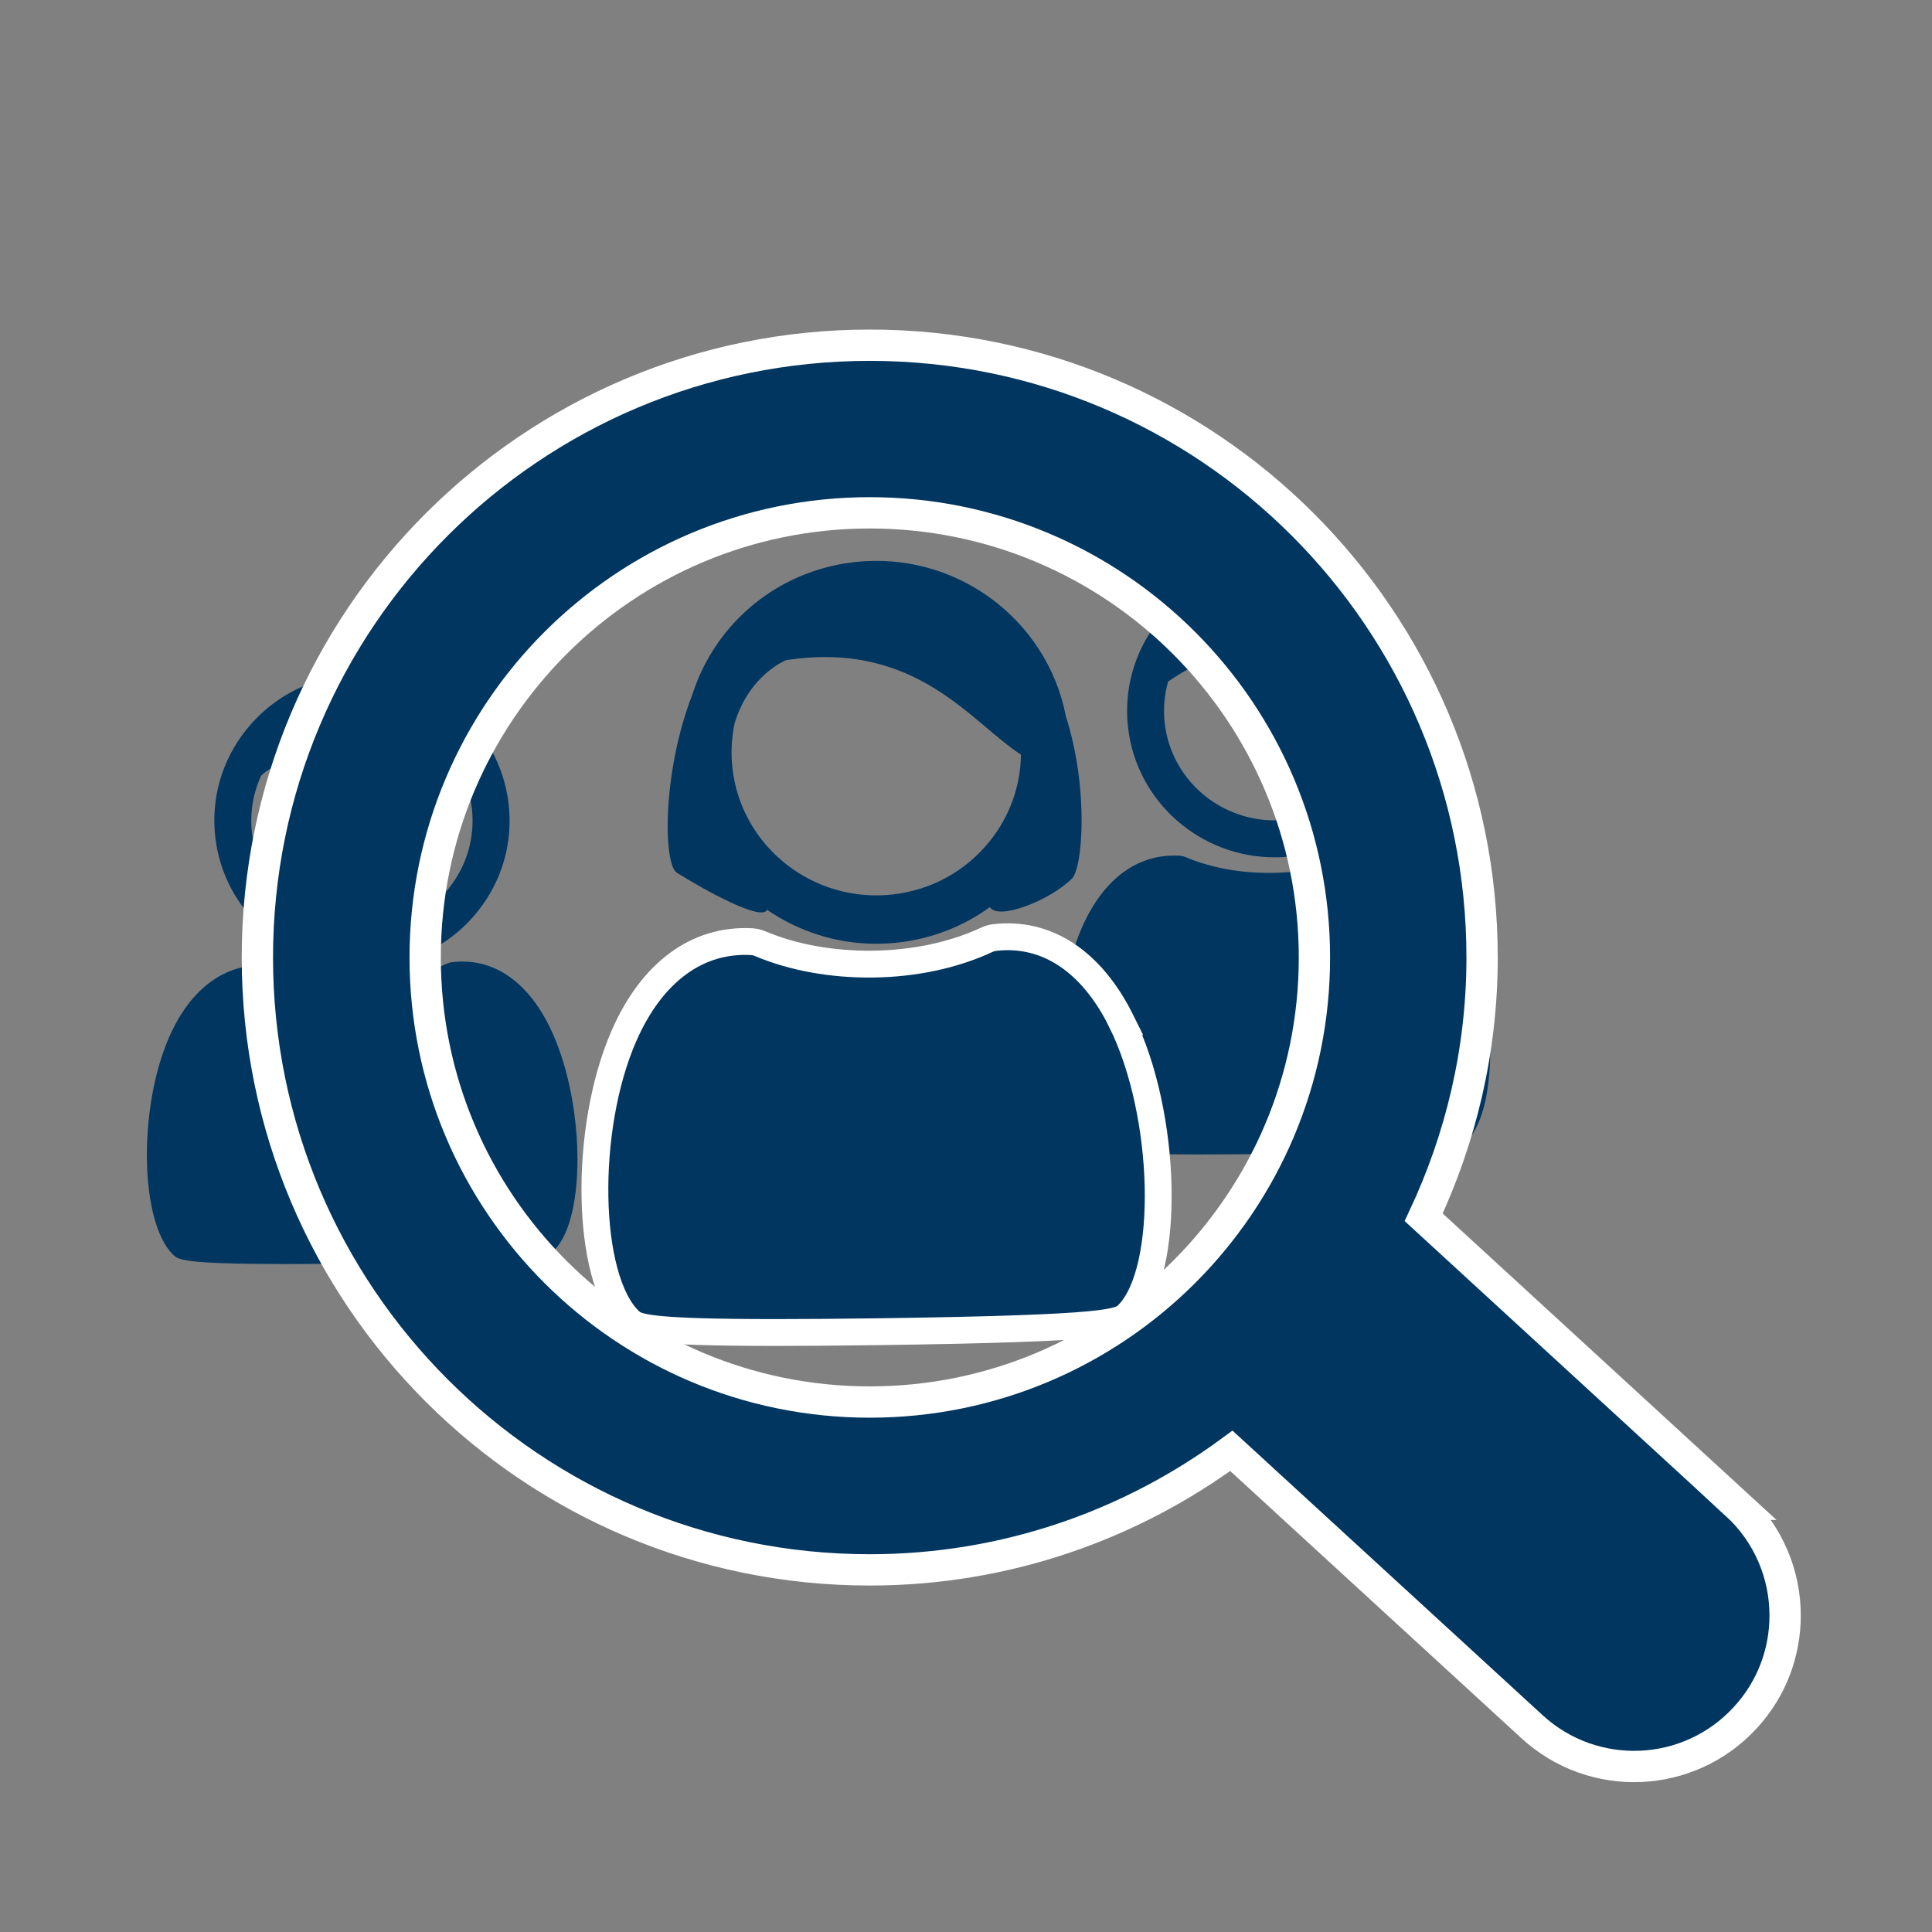 <?xml version="1.0" encoding="UTF-8"?>
<svg id="Layer_1" data-name="Layer 1" xmlns="http://www.w3.org/2000/svg" viewBox="0 0 432 432">
  <rect x="0" y="0" width="432" height="432" fill="#808080" stroke="none"/>
  <defs>
    <style>
      .cls-1, .cls-2 {
        fill-rule: evenodd;
      }

      .cls-1, .cls-2, .cls-3 {
        fill: #003660;
      }

      .cls-2 {
        stroke-width: 6px;
      }

      .cls-2, .cls-3 {
        stroke: #fff;
        stroke-miterlimit: 10;
      }

      .cls-3 {
        stroke-width: 7px;
      }
    </style>
  </defs>
  <g>
    <path class="cls-1" d="m326.92,204.99c-5.11-10.33-12.84-15.4-21.71-14.35-.43.05-.86.18-1.25.36-5.66,2.65-12.43,4.09-19.58,4.18-6.93.08-13.62-1.13-19.26-3.52-.44-.19-.91-.29-1.39-.32-9.36-.52-17.06,5.21-21.81,16.07-6.99,15.95-6.54,41.4.88,48.64,1.14,1.11,2.15,2.09,25.08,2.09,4.85,0,10.67-.04,17.68-.14,40.13-.55,41.19-1.63,42.54-3.01,7.31-7.5,6.7-34.14-1.15-50Z"/>
    <path class="cls-1" d="m285,191.7c1.25,0,2.51-.07,3.78-.21,8.82-1,16.7-5.36,22.19-12.27,5.42-6.82,7.85-15.33,6.86-23.96-2.07-17.91-18.5-30.82-36.54-28.78h0c-8.82,1-16.7,5.36-22.19,12.27-5.42,6.82-7.86,15.33-6.86,23.96,1.93,16.66,16.23,28.99,32.77,28.99Zm19.49-17.62c-4.12,5.18-10.03,8.45-16.65,9.2-13.55,1.54-25.85-8.12-27.4-21.52-.37-3.19-.1-6.35.75-9.36,15.03-10.35,32.78-11.74,42.84-9.04,2.99,3.54,5.01,7.94,5.58,12.85.74,6.43-1.07,12.78-5.12,17.87Z"/>
  </g>
  <g>
    <path class="cls-1" d="m122.83,229.49c-5.11-10.33-12.83-15.4-21.71-14.35-.43.05-.86.18-1.25.36-5.66,2.65-12.44,4.09-19.58,4.18-6.98.1-13.62-1.13-19.26-3.52-.44-.19-.91-.29-1.39-.32-9.31-.51-17.06,5.21-21.82,16.07-6.99,15.95-6.54,41.4.88,48.64,1.14,1.11,2.15,2.09,25.07,2.09,4.85,0,10.67-.04,17.68-.14,40.13-.55,41.19-1.63,42.54-3.01,7.31-7.5,6.7-34.13-1.15-50Z"/>
    <path class="cls-1" d="m80.9,216.2c1.25,0,2.51-.07,3.78-.21,8.82-1,16.7-5.36,22.19-12.27,5.42-6.82,7.86-15.33,6.86-23.96-2.07-17.91-18.48-30.82-36.54-28.78h0c-8.82,1-16.7,5.36-22.19,12.27-5.42,6.82-7.85,15.33-6.86,23.96,1.93,16.66,16.23,28.99,32.77,28.99Zm19.49-17.62c-4.12,5.18-10.03,8.45-16.65,9.2-13.56,1.53-25.85-8.12-27.4-21.52-.51-4.44.22-8.83,2.04-12.8,1.12-1.1,2.47-1.96,4.53-2.44,4.89-1.12,8.59,6.61,9.76,5.44,2.23-2.23-.09-6.8,4.68-6.8,6.49,0,10.08,7.22,12.06,7.22,3.25,0,1.96-9.67,6.35-9.67,1.79,0,3.43.63,4.86,1.54,2.6,3.38,4.36,7.45,4.89,11.96.74,6.43-1.07,12.78-5.12,17.87Z"/>
  </g>
  <g>
    <path class="cls-2" d="m250.77,228.41c-6.69-13.52-16.78-20.14-28.41-18.77-.57.07-1.12.23-1.64.47-7.41,3.46-16.27,5.36-25.62,5.47-9.09.09-17.81-1.48-25.2-4.6-.58-.24-1.19-.38-1.82-.42-12.17-.66-22.32,6.82-28.55,21.03-9.15,20.87-8.55,54.16,1.15,63.63,1.49,1.45,2.81,2.73,32.81,2.73,6.34,0,13.96-.06,23.13-.18,52.51-.72,53.89-2.14,55.65-3.94,9.57-9.81,8.76-44.66-1.51-65.42Z"/>
    <path class="cls-1" d="m171.5,203.43c7.02,4.8,15.46,7.6,24.42,7.6,1.63,0,3.28-.09,4.94-.28,7.53-.85,14.52-3.61,20.48-7.92,1.8,3.06,13.44-1.47,18.37-6.4,2.36-2.36,3.81-19.96-1.38-36.27-4.2-21.75-24.71-37.02-47.27-34.47h0c-11.54,1.31-21.85,7.01-29.03,16.05-3.29,4.15-5.7,8.78-7.26,13.67-6.75,17.48-6.45,37.85-3.42,39.74,5.94,3.72,19.01,11.01,20.15,8.27Zm-7.24-41.67c3.25-10.93,11.52-14.15,11.52-14.15,29.11-4.47,41.35,13.95,52.51,21.12-.1,6.96-2.46,13.68-6.88,19.24-5.38,6.77-13.12,11.05-21.78,12.03-17.75,2.01-33.82-10.62-35.85-28.15-.39-3.42-.21-6.81.47-10.09Z"/>
  </g>
  <path class="cls-3" d="m388.24,336.36l-69.9-64.17c8.3-17.67,13.06-37.29,13.06-58.08,0-75.65-61.3-136.92-136.92-136.92S57.55,138.46,57.55,214.11s61.32,136.92,136.92,136.92c30.29,0,58.21-9.95,80.87-26.62l67.24,61.7c13.74,12.6,35.07,11.69,47.68-2.05,5.98-6.48,8.9-14.67,8.9-22.82,0-9.15-3.69-18.23-10.93-24.88Zm-193.76-22.86c-54.89,0-99.41-44.5-99.41-99.39s44.52-99.44,99.41-99.44,99.43,44.53,99.43,99.44-44.52,99.39-99.43,99.39Z"/>
</svg>